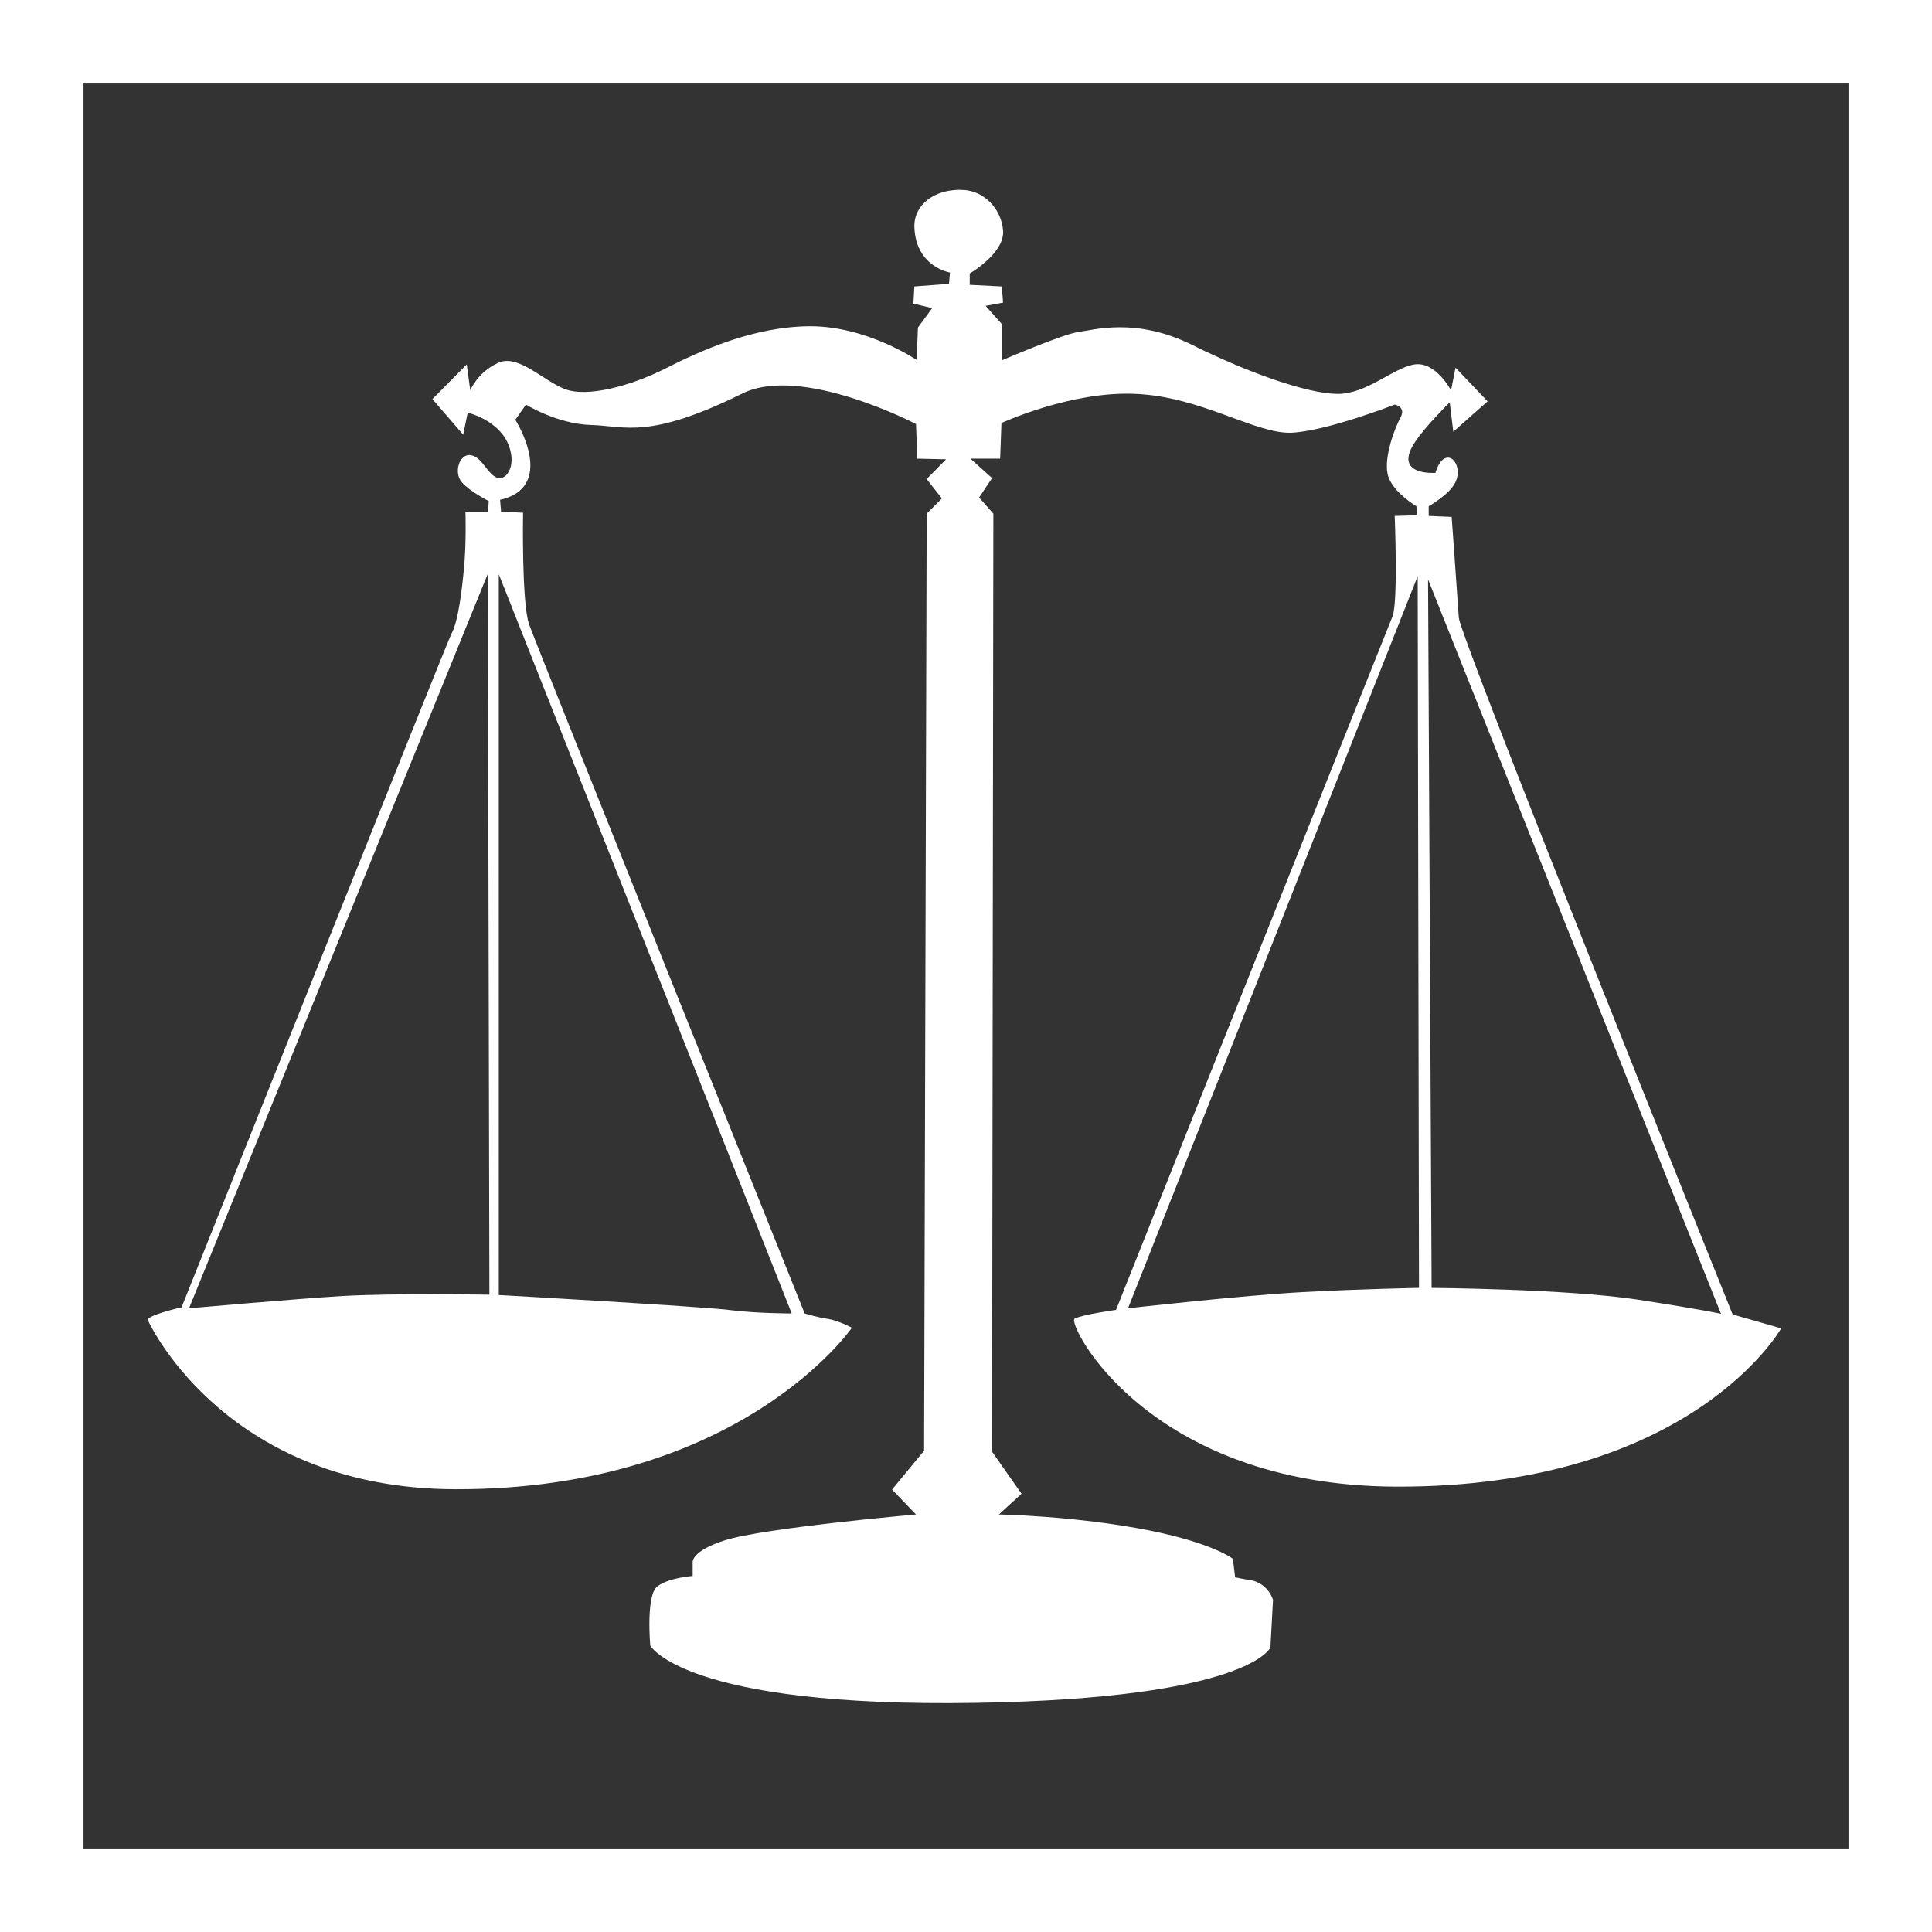 <?xml version="1.0" encoding="UTF-8"?><svg id="Layer_2" xmlns="http://www.w3.org/2000/svg" viewBox="0 0 59.69 59.69"><rect x="0" y="0" width="59.69" height="59.69" fill="#333333" stroke="none"/><defs><style>.cls-1{fill:#fff;stroke-width:0px;}</style></defs><g id="Layer_1-2"><path class="cls-1" d="m13.97,19.54c.19-.4.3-1.27.37-2.04.07-.76.04-1.69.04-1.69h.7s.02-.33.02-.33c0,0-.58-.29-.83-.58-.26-.3-.08-.87.25-.84.33.04.44.4.73.64.3.23.6-.13.55-.6-.12-1.07-1.35-1.35-1.35-1.35l-.14.68-.95-1.1,1.06-1.07.11.8s.21-.54.84-.84c.62-.31,1.39.53,2.08.8.69.27,2.05-.1,3.1-.63,1.06-.54,2.74-1.31,4.49-1.31s3.28,1.04,3.28,1.04l.04-1,.44-.6-.58-.14.03-.53,1.07-.08.03-.35s-1.06-.17-1.1-1.41c-.02-.67.62-1.2,1.54-1.14.58.04,1.13.53,1.2,1.24.07.7-1.03,1.34-1.03,1.34v.35s.99.05.99.05l.04.5-.54.1.51.57v1.11s1.86-.8,2.34-.87c.48-.06,1.79-.47,3.54.4,1.75.87,3.58,1.51,4.49,1.51s1.72-.81,2.37-.91c.66-.1,1.13.8,1.13.8l.14-.7.99,1.04-1.06.94-.11-.91s-.75.74-1.06,1.21c-.73,1.07.62.97.62.97,0,0,.11-.44.36-.47.25-.03.44.4.25.77-.18.37-.82.73-.82.73v.3s.71.03.71.03c0,0,.18,2.51.22,3.11.03.61,8.46,21.53,8.46,21.53l1.5.43s-2.76,4.92-11.9,4.89c-7.7-.03-10.18-5.05-9.93-5.19.26-.13,1.28-.27,1.28-.27,0,0,8.36-20.99,8.54-21.42.18-.43.07-3.11.07-3.11l.7-.02-.03-.28s-.78-.46-.89-1c-.11-.54.22-1.41.4-1.74.18-.34-.18-.4-.18-.4,0,0-2.12.83-3.21.87-1.1.03-2.77-1.11-4.78-1.2-2-.1-4.16.9-4.16.9l-.04,1.1h-.92s.67.6.67.6l-.4.6.44.5-.04,28.98.91,1.3-.7.64s2.38.04,4.68.5c1.97.4,2.55.87,2.55.87l.07.57s.22.05.36.07c.66.06.81.63.81.63l-.08,1.47s-.65,1.57-9.08,1.71c-9.05.15-10.08-1.77-10.08-1.77,0,0-.14-1.56.22-1.83.36-.27,1.09-.32,1.09-.32v-.43s-.04-.34.99-.67c1.16-.38,5.91-.8,5.91-.8l-.74-.77.99-1.2.08-28.95.47-.47-.47-.6.6-.61-.89-.02-.04-1.07s-3.54-1.85-5.37-.94c-2.89,1.43-3.61,1-4.67.97-1.05-.03-2.01-.63-2.01-.63l-.33.47s.88,1.37.22,2.11c-.26.29-.69.36-.69.36l.03.37.68.03s-.05,2.79.19,3.46c.25.7,8.51,21.28,8.51,21.28,0,0,.43.13.73.17.29.04.73.27.73.27,0,0-3.44,5.01-12.26,4.99-6.95-.02-9.36-4.93-9.49-5.22-.06-.15,1.04-.4,1.04-.4,0,0,8.16-20.45,8.34-20.82m10.51,21.01l-9.05-22.84v22.27s6.39.36,7.19.47c.8.1,1.86.1,1.86.1m-9.39-22.85l-9.23,22.69s3.27-.29,4.75-.38c1.62-.09,4.53-.04,4.53-.04l-.05-22.28Zm28.77,22.06l-.04-21.99-8.95,22.62s3.54-.4,5.4-.5c1.86-.1,3.58-.13,3.58-.13m6.75.36c2.19.34,2.59.44,2.59.44l-9.05-22.69.11,21.89s4.16.03,6.35.36"/><path class="cls-1" d="m59.69,59.69H0V0h59.69v59.69Zm-57.12-2.58h54.54V2.58H2.58v54.54Z"/></g></svg>